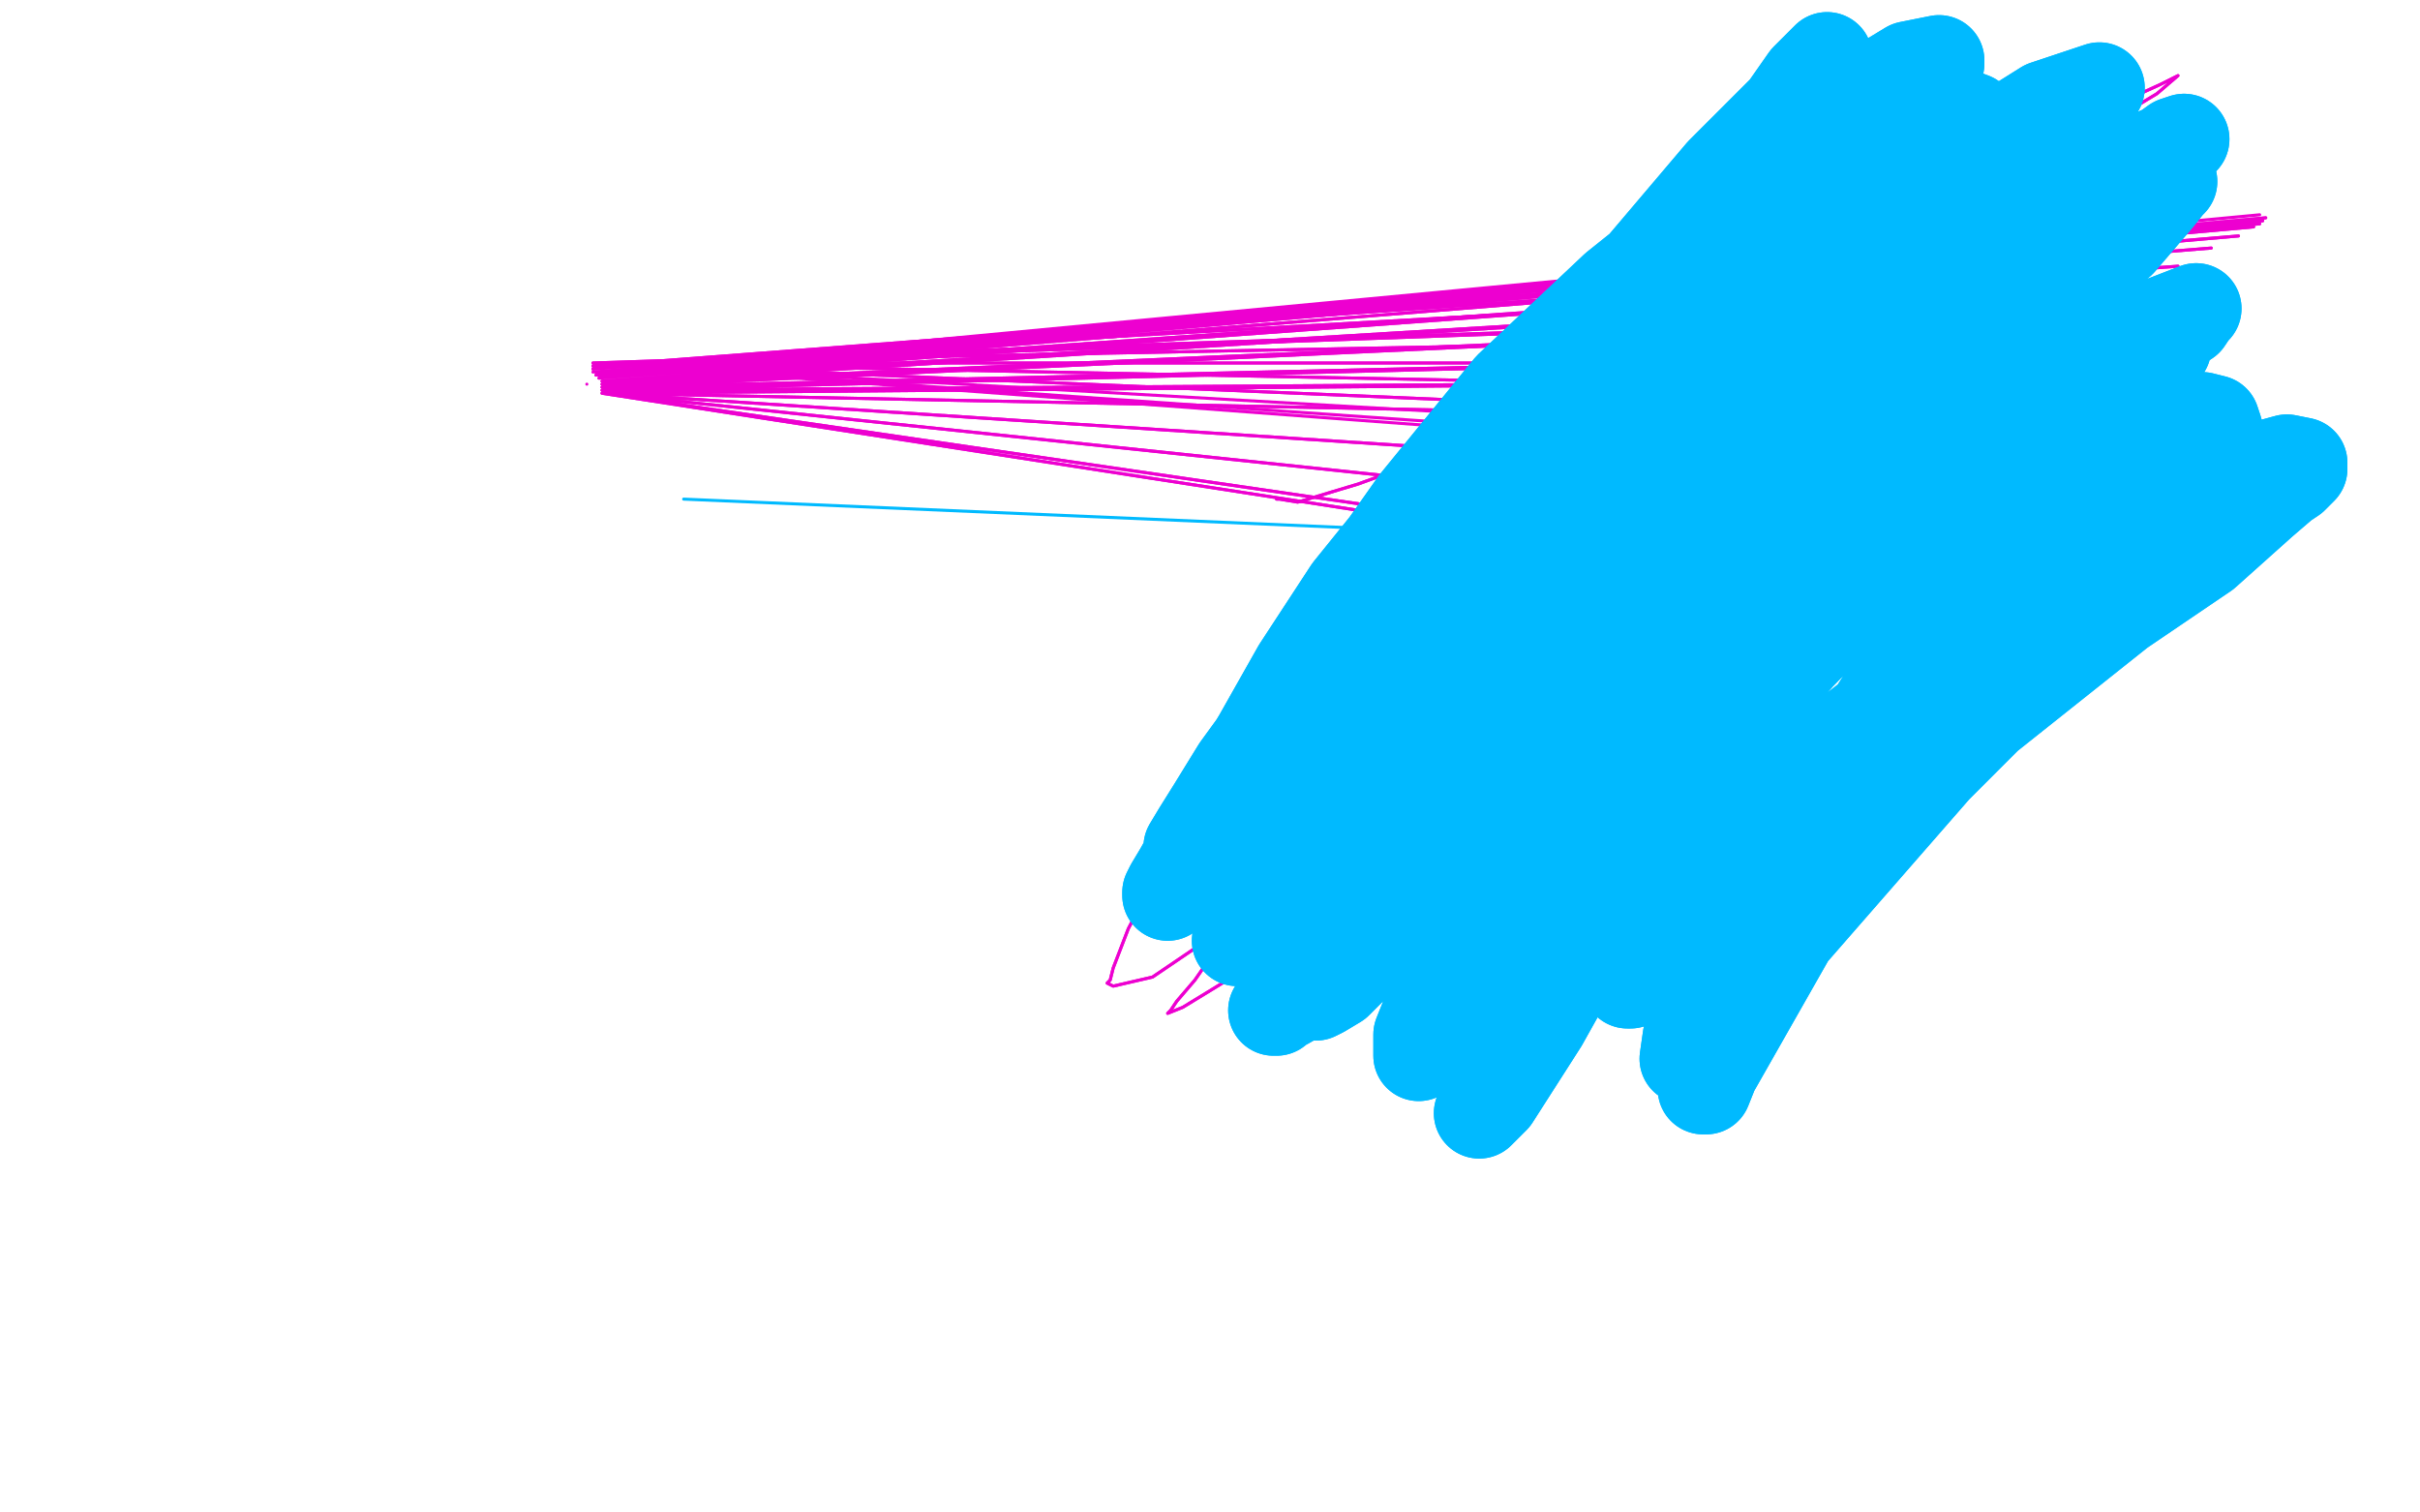 <?xml version="1.0" standalone="no"?>
<!DOCTYPE svg PUBLIC "-//W3C//DTD SVG 1.1//EN"
"http://www.w3.org/Graphics/SVG/1.1/DTD/svg11.dtd">

<svg width="800" height="500" version="1.1" xmlns="http://www.w3.org/2000/svg" xmlns:xlink="http://www.w3.org/1999/xlink" style="stroke-antialiasing: false"><desc>This SVG has been created on https://colorillo.com/</desc><rect x='0' y='0' width='800' height='500' style='fill: rgb(255,255,255); stroke-width:0' /><polyline points="652,156 652,156 652,156 654,156 654,156 663,152 663,152 669,148 669,148 673,144 673,144 677,142 677,142 680,141 680,141 683,139 687,138 688,137 689,137 689,136" style="fill: none; stroke: #ed00d0; stroke-width: 1; stroke-linejoin: round; stroke-linecap: round; stroke-antialiasing: false; stroke-antialias: 0; opacity: 1.0"/>
<polyline points="652,156 652,156 652,156 654,156 654,156 663,152 663,152 669,148 669,148 673,144 673,144 677,142 677,142 680,141 683,139 687,138 688,137 689,137 689,136 690,135" style="fill: none; stroke: #ed00d0; stroke-width: 1; stroke-linejoin: round; stroke-linecap: round; stroke-antialiasing: false; stroke-antialias: 0; opacity: 1.0"/>
<polyline points="194,127 194,127 194,127" style="fill: none; stroke: #ed00d0; stroke-width: 1; stroke-linejoin: round; stroke-linecap: round; stroke-antialiasing: false; stroke-antialias: 0; opacity: 1.0"/>
<polyline points="593,191 593,191 593,191 199,130 199,130 596,188 596,188 199,130 199,130 608,173 199,130 628,158 199,130 648,139 199,130 665,126 199,129 680,117 199,128 694,105 199,127 709,95 199,126 720,88 198,125 731,82 198,125 740,78 198,124 745,75 198,124 747,74 197,124 748,73 197,124 748,73 197,123 749,72 197,123" style="fill: none; stroke: #ed00d0; stroke-width: 1; stroke-linejoin: round; stroke-linecap: round; stroke-antialiasing: false; stroke-antialias: 0; opacity: 1.0"/>
<polyline points="593,191 593,191 593,191 199,130 199,130 596,188 596,188 199,130 608,173 199,130 628,158 199,130 648,139 199,130 665,126 199,129 680,117 199,128 694,105 199,127 709,95 199,126 720,88 198,125 731,82 198,125 740,78 198,124 745,75 198,124 747,74 197,124 748,73 197,124 748,73 197,123 749,72 197,123 747,71 196,123" style="fill: none; stroke: #ed00d0; stroke-width: 1; stroke-linejoin: round; stroke-linecap: round; stroke-antialiasing: false; stroke-antialias: 0; opacity: 1.0"/>
<polyline points="707,82 707,82 707,82 196,122 196,122 707,82 707,82 196,122 196,122 707,82 707,82 196,121 196,121 703,83 196,121 699,86 196,121 692,93 196,121 677,104 196,120 667,111 196,120 657,120 196,120 649,129 196,120 638,139 196,120" style="fill: none; stroke: #ed00d0; stroke-width: 1; stroke-linejoin: round; stroke-linecap: round; stroke-antialiasing: false; stroke-antialias: 0; opacity: 1.0"/>
<polyline points="707,82 707,82 707,82 196,122 196,122 707,82 707,82 196,122 196,122 707,82 707,82 196,121 703,83 196,121 699,86 196,121 692,93 196,121 677,104 196,120 667,111 196,120 657,120 196,120 649,129 196,120 638,139 196,120 631,145 196,120 626,150 196,120 624,152 196,120" style="fill: none; stroke: #ed00d0; stroke-width: 1; stroke-linejoin: round; stroke-linecap: round; stroke-antialiasing: false; stroke-antialias: 0; opacity: 1.0"/>
<polyline points="515,151 515,151 515,151 512,151 512,151 508,152 508,152 505,152 505,152 505,152 505,152 504,152 504,152 508,155 515,159 526,165 543,169 563,167 596,155 605,148 622,132 638,116 655,95 676,72 688,59 698,50 705,44 707,40 707,38 706,37 704,36 699,37 693,39 675,52 655,70 629,94 615,111 597,131 586,144 573,165 562,179" style="fill: none; stroke: #ed00d0; stroke-width: 1; stroke-linejoin: round; stroke-linecap: round; stroke-antialiasing: false; stroke-antialias: 0; opacity: 1.0"/>
<polyline points="515,151 515,151 515,151 512,151 512,151 508,152 508,152 505,152 505,152 505,152 505,152 504,152 508,155 515,159 526,165 543,169 563,167 596,155 605,148 622,132 638,116 655,95 676,72 688,59 698,50 705,44 707,40 707,38 706,37 704,36 699,37 693,39 675,52 655,70 629,94 615,111 597,131 586,144 573,165 562,179 554,187 547,195 540,201" style="fill: none; stroke: #ed00d0; stroke-width: 1; stroke-linejoin: round; stroke-linecap: round; stroke-antialiasing: false; stroke-antialias: 0; opacity: 1.0"/>
<polyline points="422,165 422,165 422,165 423,165 423,165 429,166 429,166 449,160 460,156 483,148 511,132 546,114 594,86 638,63 675,47 703,33 714,28 718,26 720,25 720,25 713,31 673,55 624,91 587,114 557,135 540,147 523,159 511,174 499,192 489,207 483,216 480,220 480,222 480,223 483,225 494,220 519,193 556,150 603,103 641,78 673,53 693,35 699,27 702,23 703,22 702,20 698,18 679,23 637,46 594,75 541,113 526,125 500,148 474,173 458,194 442,215 432,234 428,242 427,246 427,247 427,248 445,242 455,233 493,193 532,153 568,118 600,91 620,77 636,65 643,60 647,57 648,56 649,55 638,56 601,74 563,100 526,125 491,152 460,180 435,208 414,229 400,246 390,260 382,276 379,282 378,284 378,285 380,286 392,283 412,267 442,240 469,219 502,192 543,162 572,141 596,125 614,117 633,104 646,96 656,93 662,92 663,92 663,91 663,95 657,102 634,119 606,140 558,176 548,186" style="fill: none; stroke: #ed00d0; stroke-width: 1; stroke-linejoin: round; stroke-linecap: round; stroke-antialiasing: false; stroke-antialias: 0; opacity: 1.0"/>
<polyline points="422,165 422,165 422,165 423,165 423,165 429,166 449,160 460,156 483,148 511,132 546,114 594,86 638,63 675,47 703,33 714,28 718,26 720,25 720,25 713,31 673,55 624,91 587,114 557,135 540,147 523,159 511,174 499,192 489,207 483,216 480,220 480,222 480,223 483,225 494,220 519,193 556,150 603,103 641,78 673,53 693,35 699,27 702,23 703,22 702,20 698,18 679,23 637,46 594,75 541,113 526,125 500,148 474,173 458,194 442,215 432,234 428,242 427,246 427,247 427,248 445,242 455,233 493,193 532,153 568,118 600,91 620,77 636,65 643,60 647,57 648,56 649,55 638,56 601,74 563,100 526,125 491,152 460,180 435,208 414,229 400,246 390,260 382,276 379,282 378,284 378,285 380,286 392,283 412,267 442,240 469,219 502,192 543,162 572,141 596,125 614,117 633,104 646,96 656,93 662,92 663,92 663,91 663,95 657,102 634,119 606,140 558,176 548,186 520,212 515,218 501,244" style="fill: none; stroke: #ed00d0; stroke-width: 1; stroke-linejoin: round; stroke-linecap: round; stroke-antialiasing: false; stroke-antialias: 0; opacity: 1.0"/>
<polyline points="552,179 552,179 552,179 529,194 529,194 501,215 501,215 471,240 471,240 457,254 442,269 435,279 431,285 428,288 427,290 431,291 443,288 471,264 499,233 538,190 575,154 606,129 622,119 635,113 642,107 644,105 645,104 638,104 608,117 568,139 532,161 498,183 468,205 447,221 428,240 413,255 399,273 393,282 390,285 390,286 389,286 393,288 406,283 431,264 465,233 517,187 569,139 596,122 606,116 610,113 614,110 615,109 615,109 615,109 611,110 594,119 560,137 525,159 480,186 445,216 417,243 397,265 384,286 373,307 368,320 367,324 366,325 368,326 381,323 409,304 446,272 484,236 529,190 572,147 608,120 634,98 645,91 653,86 659,84 659,84 659,84 632,96 594,119 556,142 519,173 488,204 462,236 437,267 421,288 404,311 395,324 389,331 387,334 386,335 391,333 409,322 432,299 478,253 536,183 582,134 603,117 615,100 621,94 626,89 628,88 628,87 627,86 611,90 571,109 530,136 485,164 454,193 431,218 409,244 395,265 385,282 380,291 378,297 376,303 376,304 378,305 389,302 406,294 430,276 459,255 497,222 548,173 590,134 610,117 626,100 632,93 636,89 638,86 639,85 638,84 632,83 621,86 593,104 562,131 533,155 504,188 481,213 468,233 462,244 458,249 456,252 456,253 456,254 457,254 466,251 480,240 518,195 560,137 596,99 610,85 617,78 620,74 621,72 622,71 615,77 596,94 581,108 564,123 548,138 533,151 505,179" style="fill: none; stroke: #ed00d0; stroke-width: 1; stroke-linejoin: round; stroke-linecap: round; stroke-antialiasing: false; stroke-antialias: 0; opacity: 1.0"/>
<polyline points="552,179 552,179 552,179 529,194 529,194 501,215 501,215 471,240 457,254 442,269 435,279 431,285 428,288 427,290 431,291 443,288 471,264 499,233 538,190 575,154 606,129 622,119 635,113 642,107 644,105 645,104 638,104 608,117 568,139 532,161 498,183 468,205 447,221 428,240 413,255 399,273 393,282 390,285 390,286 389,286 393,288 406,283 431,264 465,233 517,187 569,139 596,122 606,116 610,113 614,110 615,109 615,109 615,109 611,110 594,119 560,137 525,159 480,186 445,216 417,243 397,265 384,286 373,307 368,320 367,324 366,325 368,326 381,323 409,304 446,272 484,236 529,190 572,147 608,120 634,98 645,91 653,86 659,84 659,84 659,84 632,96 594,119 556,142 519,173 488,204 462,236 437,267 421,288 404,311 395,324 389,331 387,334 386,335 391,333 409,322 432,299 478,253 536,183 582,134 603,117 615,100 621,94 626,89 628,88 628,87 627,86 611,90 571,109 530,136 485,164 454,193 431,218 409,244 395,265 385,282 380,291 378,297 376,303 376,304 378,305 389,302 406,294 430,276 459,255 497,222 548,173 590,134 610,117 626,100 632,93 636,89 638,86 639,85 638,84 632,83 621,86 593,104 562,131 533,155 504,188 481,213 468,233 462,244 458,249 456,252 456,253 456,254 457,254 466,251 480,240 518,195 560,137 596,99 610,85 617,78 620,74 621,72 622,71 615,77 596,94 581,108 564,123 548,138 533,151 505,179 495,188" style="fill: none; stroke: #ed00d0; stroke-width: 1; stroke-linejoin: round; stroke-linecap: round; stroke-antialiasing: false; stroke-antialias: 0; opacity: 1.0"/>
<polyline points="663,215 660,220 660,220 634,253 634,253 624,264 624,264 611,282 611,282 595,303 595,303 580,325 580,325 577,332 577,332 568,350 564,360 564,360 563,360 592,309 640,254 657,237 701,202 729,183 748,166 755,160 758,158 760,156 761,155 761,153 756,152 723,161 688,184 653,211 622,234 599,252 582,269 568,283 555,297 547,311 542,318 540,322 539,325 538,325 547,322 571,303 605,274 635,247 655,229 676,208 701,186 712,174 722,162 728,154 731,148 733,142 732,139 728,138 710,146 675,180 646,219 619,254 600,280 587,297 579,314 572,327 564,340 560,346 558,349 557,350 557,350 558,343 564,331 594,275 602,263 635,211 650,191 666,168 674,160 689,143 701,130 709,123 713,118 715,116 716,115 716,114 712,113 705,113 683,126 648,156 613,190 583,221 560,244 543,265 529,282 518,295 510,305 506,311 504,314 503,316 516,307 522,302 549,272 582,230 618,193 648,162 672,141 685,130 696,121 710,115 717,110 723,106 725,103 726,102 708,109 671,138 656,150 627,181 583,230 560,259 543,282 517,314 512,322 502,342 495,355 491,363 490,366 489,368 494,363 510,338 534,295 565,241 593,198 618,167 644,135 651,128 671,107 684,94 701,80 713,66 717,61 718,60 718,60 712,60 695,72 663,102 627,138 593,171 567,197 547,223 530,247 511,275 497,297 486,318 476,335 473,343 470,348 469,349 469,349 469,342 473,332 484,309 501,271 526,222 541,193 565,156 576,138 595,111 610,94 627,81 640,68 647,61 652,57 652,57 650,60 628,81 589,116 551,150 520,179 493,211 470,243 455,269 437,301 433,309 426,322 423,331 422,334 421,334 425,332 432,328 439,322 449,313 470,289 493,252 522,208 551,169 578,137 612,111 644,90 673,74 699,58 712,51 719,48 721,47 722,46 722,46 719,47 691,67 644,107 594,147 555,180 522,211 498,239 477,263 463,284 449,305 443,317 438,324 437,327 435,329 437,328 442,325 453,314 471,292 499,250 534,197 567,149 596,116 615,93 637,76 655,59 672,49 685,39 692,30 694,29 676,35 633,62 592,93 554,121 540,132 495,175 470,208 450,239 435,261 424,281 417,293 411,304 410,310 409,311 416,306 425,299 441,282 465,248 503,197 536,155 566,120 588,95 606,79 621,64 634,54 643,48 649,43 652,40 652,39 652,39 644,36 627,42 589,65 551,90 518,117 490,142 467,169 446,195 429,221 416,244 402,267 395,279 390,288 387,293 386,295 386,296 387,295 393,292 403,284 417,267 438,237 462,203 491,167 533,114 548,99 587,64 597,56 620,37 633,26 639,22 641,21 641,20 641,20 631,22 603,39 569,67 534,95 499,128 468,166 444,200 428,224 417,243 409,254 401,267 396,275 393,280 393,281 401,275 410,267 419,257 435,232 459,195 525,111 541,90 569,57 590,36 597,26 601,22 604,19 604,21 601,28 596,36 585,52" style="fill: none; stroke: #00baff; stroke-width: 30; stroke-linejoin: round; stroke-linecap: round; stroke-antialiasing: false; stroke-antialias: 0; opacity: 1.0"/>
<polyline points="663,215 660,220 660,220 634,253 634,253 624,264 624,264 611,282 611,282 595,303 595,303 580,325 580,325 577,332 568,350 564,360 564,360 563,360 592,309 640,254 657,237 701,202 729,183 748,166 755,160 758,158 760,156 761,155 761,153 756,152 723,161 688,184 653,211 622,234 599,252 582,269 568,283 555,297 547,311 542,318 540,322 539,325 538,325 547,322 571,303 605,274 635,247 655,229 676,208 701,186 712,174 722,162 728,154 731,148 733,142 732,139 728,138 710,146 675,180 646,219 619,254 600,280 587,297 579,314 572,327 564,340 560,346 558,349 557,350 557,350 558,343 564,331 594,275 602,263 635,211 650,191 666,168 674,160 689,143 701,130 709,123 713,118 715,116 716,115 716,114 712,113 705,113 683,126 648,156 613,190 583,221 560,244 543,265 529,282 518,295 510,305 506,311 504,314 503,316 516,307 522,302 549,272 582,230 618,193 648,162 672,141 685,130 696,121 710,115 717,110 723,106 725,103 726,102 708,109 671,138 656,150 627,181 583,230 560,259 543,282 517,314 512,322 502,342 495,355 491,363 490,366 489,368 494,363 510,338 534,295 565,241 593,198 618,167 644,135 651,128 671,107 684,94 701,80 713,66 717,61 718,60 718,60 712,60 695,72 663,102 627,138 593,171 567,197 547,223 530,247 511,275 497,297 486,318 476,335 473,343 470,348 469,349 469,349 469,342 473,332 484,309 501,271 526,222 541,193 565,156 576,138 595,111 610,94 627,81 640,68 647,61 652,57 652,57 650,60 628,81 589,116 551,150 520,179 493,211 470,243 455,269 437,301 433,309 426,322 423,331 422,334 421,334 425,332 432,328 439,322 449,313 470,289 493,252 522,208 551,169 578,137 612,111 644,90 673,74 699,58 712,51 719,48 721,47 722,46 722,46 719,47 691,67 644,107 594,147 555,180 522,211 498,239 477,263 463,284 449,305 443,317 438,324 437,327 435,329 437,328 442,325 453,314 471,292 499,250 534,197 567,149 596,116 615,93 637,76 655,59 672,49 685,39 692,30 694,29 676,35 633,62 592,93 554,121 540,132 495,175 470,208 450,239 435,261 424,281 417,293 411,304 410,310 409,311 416,306 425,299 441,282 465,248 503,197 536,155 566,120 588,95 606,79 621,64 634,54 643,48 649,43 652,40 652,39 652,39 644,36 627,42 589,65 551,90 518,117 490,142 467,169 446,195 429,221 416,244 402,267 395,279 390,288 387,293 386,295 386,296 387,295 393,292 403,284 417,267 438,237 462,203 491,167 533,114 548,99 587,64 597,56 620,37 633,26 639,22 641,21 641,20 641,20 631,22 603,39 569,67 534,95 499,128 468,166 444,200 428,224 417,243 409,254 401,267 396,275 393,280 393,281 401,275 410,267 419,257 435,232 459,195 525,111 541,90 569,57 590,36 597,26 601,22 604,19 604,21 601,28 596,36 585,52 565,79 539,115 509,159 485,198 473,220 462,248 456,275" style="fill: none; stroke: #00baff; stroke-width: 30; stroke-linejoin: round; stroke-linecap: round; stroke-antialiasing: false; stroke-antialias: 0; opacity: 1.0"/>
<polyline points="566,176 566,176 566,176 576,175 576,175 594,173 597,172 601,172 606,172 611,171 618,170 627,169 635,168 639,167 643,167 645,167 645,167 646,167 647,167 648,167 648,167 648,166 649,166 649,166 651,166 656,165" style="fill: none; stroke: #00baff; stroke-width: 30; stroke-linejoin: round; stroke-linecap: round; stroke-antialiasing: false; stroke-antialias: 0; opacity: 1.0"/>
<polyline points="226,165 226,165 226,165 226,165 575,180" style="fill: none; stroke: #00baff; stroke-width: 1; stroke-linejoin: round; stroke-linecap: round; stroke-antialiasing: false; stroke-antialias: 0; opacity: 1.0"/>
</svg>
